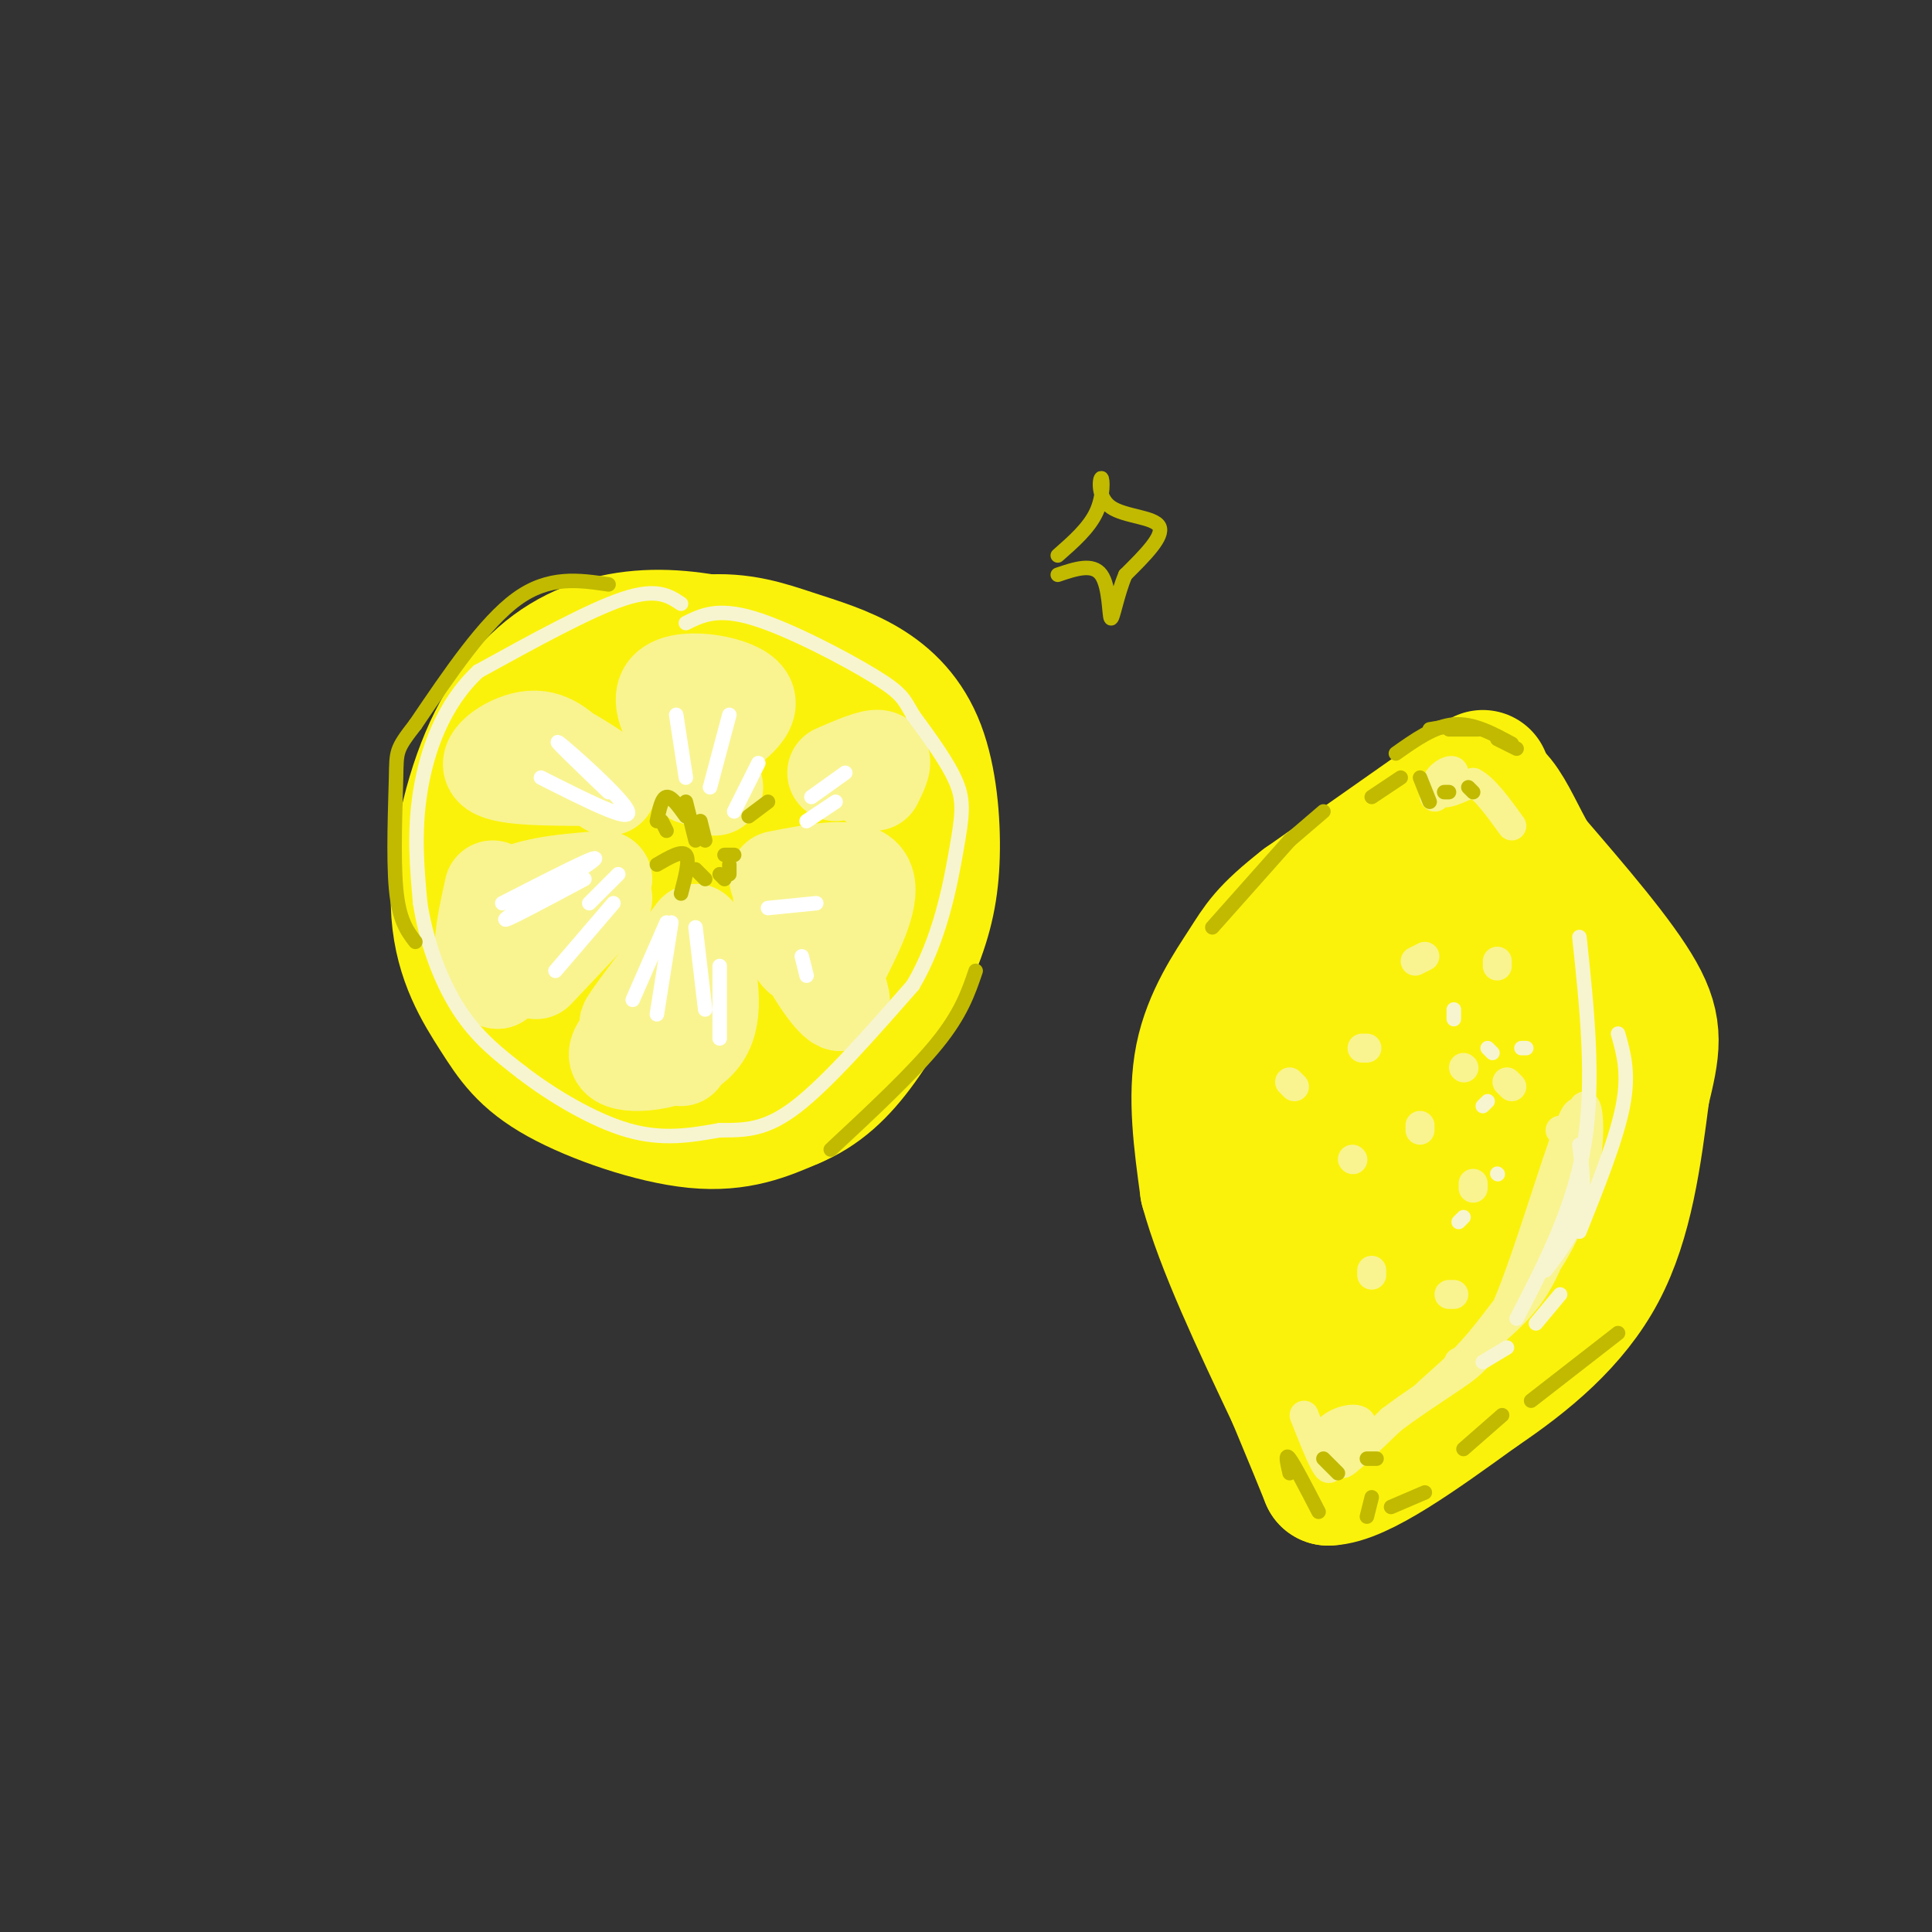 <svg viewBox='0 0 400 400' version='1.1' xmlns='http://www.w3.org/2000/svg' xmlns:xlink='http://www.w3.org/1999/xlink'><rect x="0" y="0" width="400" height="400" fill="#333333" stroke="none"/><g fill='none' stroke='rgb(251,242,11)' stroke-width='28' stroke-linecap='round' stroke-linejoin='round'><path d='M160,136c-7.343,-1.870 -14.687,-3.741 -22,-4c-7.313,-0.259 -14.597,1.093 -21,5c-6.403,3.907 -11.925,10.368 -16,20c-4.075,9.632 -6.702,22.435 -6,32c0.702,9.565 4.735,15.894 8,21c3.265,5.106 5.764,8.990 13,13c7.236,4.010 19.210,8.146 28,9c8.790,0.854 14.395,-1.573 20,-4'/><path d='M164,228c5.666,-2.350 9.832,-6.224 14,-12c4.168,-5.776 8.338,-13.453 11,-20c2.662,-6.547 3.815,-11.963 4,-19c0.185,-7.037 -0.600,-15.695 -3,-22c-2.400,-6.305 -6.417,-10.257 -11,-13c-4.583,-2.743 -9.734,-4.277 -15,-6c-5.266,-1.723 -10.647,-3.635 -18,-3c-7.353,0.635 -16.676,3.818 -26,7'/><path d='M120,140c-5.940,1.702 -7.790,2.458 -11,8c-3.210,5.542 -7.779,15.871 -10,22c-2.221,6.129 -2.095,8.059 0,14c2.095,5.941 6.158,15.893 8,21c1.842,5.107 1.463,5.369 6,7c4.537,1.631 13.991,4.631 20,6c6.009,1.369 8.574,1.105 13,-2c4.426,-3.105 10.713,-9.053 17,-15'/><path d='M163,201c5.159,-7.667 9.558,-19.335 11,-27c1.442,-7.665 -0.072,-11.328 -2,-14c-1.928,-2.672 -4.268,-4.352 -8,-6c-3.732,-1.648 -8.854,-3.262 -13,-4c-4.146,-0.738 -7.317,-0.598 -13,2c-5.683,2.598 -13.880,7.656 -18,12c-4.120,4.344 -4.165,7.975 -4,11c0.165,3.025 0.540,5.445 2,9c1.460,3.555 4.006,8.245 9,11c4.994,2.755 12.438,3.575 16,4c3.562,0.425 3.243,0.454 6,-3c2.757,-3.454 8.588,-10.391 11,-18c2.412,-7.609 1.403,-15.888 0,-21c-1.403,-5.112 -3.202,-7.056 -5,-9'/><path d='M155,148c-3.232,-0.931 -8.812,1.243 -13,5c-4.188,3.757 -6.982,9.098 -9,12c-2.018,2.902 -3.259,3.366 -4,7c-0.741,3.634 -0.983,10.440 1,14c1.983,3.560 6.192,3.875 9,2c2.808,-1.875 4.217,-5.939 5,-10c0.783,-4.061 0.942,-8.119 0,-11c-0.942,-2.881 -2.984,-4.583 -5,-4c-2.016,0.583 -4.004,3.452 -5,7c-0.996,3.548 -0.998,7.774 -1,12'/><path d='M307,161c0.000,0.000 -37.000,26.000 -37,26'/><path d='M270,187c-7.893,6.155 -9.125,8.542 -12,13c-2.875,4.458 -7.393,10.988 -9,19c-1.607,8.012 -0.304,17.506 1,27'/><path d='M250,246c3.167,11.667 10.583,27.333 18,43'/><path d='M268,289c4.167,10.000 5.583,13.500 7,17'/><path d='M275,306c6.333,-0.167 18.667,-9.083 31,-18'/><path d='M306,288c9.978,-6.711 19.422,-14.489 25,-25c5.578,-10.511 7.289,-23.756 9,-37'/><path d='M340,226c2.156,-8.956 3.044,-12.844 -1,-20c-4.044,-7.156 -13.022,-17.578 -22,-28'/><path d='M317,178c-5.378,-9.378 -7.822,-18.822 -15,-12c-7.178,6.822 -19.089,29.911 -31,53'/><path d='M271,219c-6.580,15.293 -7.531,27.026 -7,22c0.531,-5.026 2.544,-26.811 3,-27c0.456,-0.189 -0.647,21.218 0,40c0.647,18.782 3.042,34.938 7,26c3.958,-8.938 9.479,-42.969 15,-77'/><path d='M289,203c2.286,-13.413 0.500,-8.444 1,-3c0.500,5.444 3.285,11.364 3,27c-0.285,15.636 -3.640,40.988 -5,48c-1.360,7.012 -0.725,-4.316 4,-23c4.725,-18.684 13.541,-44.723 18,-53c4.459,-8.277 4.560,1.206 4,16c-0.560,14.794 -1.780,34.897 -3,55'/><path d='M311,270c1.001,-1.674 5.003,-33.357 6,-52c0.997,-18.643 -1.011,-24.244 -2,-17c-0.989,7.244 -0.959,27.335 -3,40c-2.041,12.665 -6.155,17.904 -7,15c-0.845,-2.904 1.577,-13.952 4,-25'/><path d='M309,231c0.333,-4.167 -0.833,-2.083 -2,0'/></g>
<g fill='none' stroke='rgb(249,244,144)' stroke-width='20' stroke-linecap='round' stroke-linejoin='round'><path d='M102,184c-1.083,4.917 -2.167,9.833 -2,13c0.167,3.167 1.583,4.583 3,6'/><path d='M103,203c-0.511,-2.133 -3.289,-10.467 0,-15c3.289,-4.533 12.644,-5.267 22,-6'/><path d='M125,182c-0.571,2.093 -12.998,10.324 -18,15c-5.002,4.676 -2.577,5.797 3,2c5.577,-3.797 14.308,-12.514 15,-13c0.692,-0.486 -6.654,7.257 -14,15'/><path d='M144,193c-7.356,9.667 -14.711,19.333 -14,19c0.711,-0.333 9.489,-10.667 12,-13c2.511,-2.333 -1.244,3.333 -5,9'/><path d='M137,208c-3.738,3.845 -10.583,8.958 -9,11c1.583,2.042 11.595,1.012 16,-3c4.405,-4.012 3.202,-11.006 2,-18'/><path d='M146,198c-0.500,0.500 -2.750,10.750 -5,21'/><path d='M111,199c4.000,-5.250 8.000,-10.500 8,-11c0.000,-0.500 -4.000,3.750 -8,8'/><path d='M163,185c1.099,4.949 2.198,9.898 5,15c2.802,5.102 7.308,10.357 6,6c-1.308,-4.357 -8.429,-18.327 -11,-21c-2.571,-2.673 -0.592,5.951 1,10c1.592,4.049 2.796,3.525 4,3'/><path d='M168,198c1.464,1.147 3.124,2.514 4,3c0.876,0.486 0.967,0.093 3,-4c2.033,-4.093 6.010,-11.884 4,-15c-2.010,-3.116 -10.005,-1.558 -18,0'/><path d='M121,161c-8.689,-0.044 -17.378,-0.089 -19,-2c-1.622,-1.911 3.822,-5.689 8,-6c4.178,-0.311 7.089,2.844 10,6'/><path d='M120,159c3.262,1.762 6.417,3.167 5,2c-1.417,-1.167 -7.405,-4.905 -8,-5c-0.595,-0.095 4.202,3.452 9,7'/><path d='M148,163c-6.178,-8.333 -12.356,-16.667 -10,-20c2.356,-3.333 13.244,-1.667 16,1c2.756,2.667 -2.622,6.333 -8,10'/><path d='M146,154c-2.048,3.893 -3.167,8.625 -2,6c1.167,-2.625 4.619,-12.607 6,-16c1.381,-3.393 0.690,-0.196 0,3'/><path d='M173,160c3.833,-1.667 7.667,-3.333 9,-3c1.333,0.333 0.167,2.667 -1,5'/></g>
<g fill='none' stroke='rgb(249,244,144)' stroke-width='6' stroke-linecap='round' stroke-linejoin='round'><path d='M267,224c0.000,0.000 1.000,1.000 1,1'/><path d='M282,217c0.000,0.000 1.000,0.000 1,0'/><path d='M303,221c0.000,0.000 0.100,0.100 0.1,0.1'/><path d='M294,234c0.000,0.000 0.000,-1.000 0,-1'/><path d='M280,240c0.000,0.000 0.100,0.100 0.1,0.1'/><path d='M284,264c0.000,0.000 0.000,-1.000 0,-1'/><path d='M305,245c0.000,0.000 0.000,1.000 0,1'/><path d='M301,268c0.000,0.000 -1.000,0.000 -1,0'/><path d='M293,199c0.000,0.000 2.000,-1.000 2,-1'/><path d='M310,199c0.000,0.000 0.000,1.000 0,1'/><path d='M312,224c0.000,0.000 1.000,1.000 1,1'/><path d='M323,234c0.000,0.000 0.100,0.100 0.1,0.1'/><path d='M299,162c-0.842,1.656 -1.684,3.311 -2,3c-0.316,-0.311 -0.105,-2.589 1,-4c1.105,-1.411 3.105,-1.957 3,-1c-0.105,0.957 -2.316,3.416 -2,4c0.316,0.584 3.158,-0.708 6,-2'/><path d='M305,162c2.333,1.167 5.167,5.083 8,9'/><path d='M270,293c2.083,5.250 4.167,10.500 5,11c0.833,0.500 0.417,-3.750 0,-8'/><path d='M275,296c1.940,-2.048 6.792,-3.167 7,-1c0.208,2.167 -4.226,7.619 -4,8c0.226,0.381 5.113,-4.310 10,-9'/><path d='M288,294c3.974,-3.063 8.907,-6.221 13,-9c4.093,-2.779 7.344,-5.178 12,-17c4.656,-11.822 10.715,-33.068 13,-37c2.285,-3.932 0.796,9.448 -3,20c-3.796,10.552 -9.898,18.276 -16,26'/><path d='M307,277c-6.509,7.837 -14.783,14.429 -11,11c3.783,-3.429 19.622,-16.878 27,-31c7.378,-14.122 6.294,-28.918 5,-28c-1.294,0.918 -2.798,17.548 -6,28c-3.202,10.452 -8.101,14.726 -13,19'/><path d='M309,276c-3.333,4.167 -5.167,5.083 -7,6'/></g>
<g fill='none' stroke='rgb(255,255,255)' stroke-width='3' stroke-linecap='round' stroke-linejoin='round'><path d='M104,187c10.378,-5.311 20.756,-10.622 19,-9c-1.756,1.622 -15.644,10.178 -18,12c-2.356,1.822 6.822,-3.089 16,-8'/><path d='M128,181c0.000,0.000 -6.000,6.000 -6,6'/><path d='M127,187c0.000,0.000 -12.000,14.000 -12,14'/><path d='M138,191c0.000,0.000 -7.000,16.000 -7,16'/><path d='M139,191c0.000,0.000 -3.000,19.000 -3,19'/><path d='M144,192c0.000,0.000 2.000,17.000 2,17'/><path d='M149,200c0.000,0.000 0.000,15.000 0,15'/><path d='M112,161c9.378,4.733 18.756,9.467 18,7c-0.756,-2.467 -11.644,-12.133 -14,-14c-2.356,-1.867 3.822,4.067 10,10'/><path d='M142,161c0.000,0.000 -2.000,-13.000 -2,-13'/><path d='M147,163c0.000,0.000 4.000,-15.000 4,-15'/><path d='M152,168c0.000,0.000 5.000,-10.000 5,-10'/><path d='M168,165c0.000,0.000 7.000,-5.000 7,-5'/><path d='M167,170c0.000,0.000 6.000,-4.000 6,-4'/><path d='M159,188c0.000,0.000 10.000,-1.000 10,-1'/><path d='M166,198c0.000,0.000 1.000,4.000 1,4'/></g>
<g fill='none' stroke='rgb(247,245,208)' stroke-width='3' stroke-linecap='round' stroke-linejoin='round'><path d='M141,125c-2.500,-1.667 -5.000,-3.333 -12,-1c-7.000,2.333 -18.500,8.667 -30,15'/><path d='M99,139c-7.333,6.867 -10.667,16.533 -12,25c-1.333,8.467 -0.667,15.733 0,23'/><path d='M87,187c1.200,7.889 4.200,16.111 8,22c3.800,5.889 8.400,9.444 13,13'/><path d='M108,222c6.067,4.689 14.733,9.911 22,12c7.267,2.089 13.133,1.044 19,0'/><path d='M149,234c5.444,0.000 9.556,0.000 16,-5c6.444,-5.000 15.222,-15.000 24,-25'/><path d='M189,204c5.643,-9.536 7.750,-20.875 9,-28c1.250,-7.125 1.643,-10.036 0,-14c-1.643,-3.964 -5.321,-8.982 -9,-14'/><path d='M189,148c-1.881,-3.250 -2.083,-4.375 -8,-8c-5.917,-3.625 -17.548,-9.750 -25,-12c-7.452,-2.250 -10.726,-0.625 -14,1'/><path d='M301,211c0.000,0.000 0.000,-2.000 0,-2'/><path d='M308,217c0.000,0.000 1.000,1.000 1,1'/><path d='M316,217c0.000,0.000 -1.000,0.000 -1,0'/><path d='M308,228c0.000,0.000 -1.000,1.000 -1,1'/><path d='M310,243c0.000,0.000 0.100,0.100 0.1,0.1'/><path d='M303,252c0.000,0.000 -1.000,1.000 -1,1'/><path d='M327,194c1.583,14.917 3.167,29.833 1,43c-2.167,13.167 -8.083,24.583 -14,36'/><path d='M327,237c0.583,4.833 1.167,9.667 0,14c-1.167,4.333 -4.083,8.167 -7,12'/><path d='M335,214c1.167,4.083 2.333,8.167 1,15c-1.333,6.833 -5.167,16.417 -9,26'/><path d='M323,268c0.000,0.000 -5.000,6.000 -5,6'/><path d='M312,279c0.000,0.000 -5.000,3.000 -5,3'/></g>
<g fill='none' stroke='rgb(193,186,1)' stroke-width='3' stroke-linecap='round' stroke-linejoin='round'><path d='M306,151c0.000,0.000 -6.000,0.000 -6,0'/><path d='M302,150c0.000,0.000 -6.000,1.000 -6,1'/><path d='M289,156c4.000,-2.833 8.000,-5.667 12,-6c4.000,-0.333 8.000,1.833 12,4'/><path d='M314,155c0.000,0.000 -4.000,-2.000 -4,-2'/><path d='M290,161c0.000,0.000 -6.000,4.000 -6,4'/><path d='M294,161c0.000,0.000 2.000,5.000 2,5'/><path d='M299,164c0.000,0.000 1.000,0.000 1,0'/><path d='M304,163c0.000,0.000 1.000,1.000 1,1'/><path d='M274,168c0.000,0.000 -7.000,6.000 -7,6'/><path d='M267,174c0.000,0.000 -16.000,18.000 -16,18'/><path d='M267,305c-0.500,-2.167 -1.000,-4.333 0,-3c1.000,1.333 3.500,6.167 6,11'/><path d='M274,302c0.000,0.000 3.000,3.000 3,3'/><path d='M283,302c0.000,0.000 2.000,0.000 2,0'/><path d='M284,310c0.000,0.000 -1.000,4.000 -1,4'/><path d='M288,312c0.000,0.000 7.000,-3.000 7,-3'/><path d='M303,300c0.000,0.000 8.000,-7.000 8,-7'/><path d='M317,290c0.000,0.000 18.000,-14.000 18,-14'/><path d='M138,172c0.000,0.000 -1.000,-2.000 -1,-2'/><path d='M136,170c0.500,-2.417 1.000,-4.833 2,-5c1.000,-0.167 2.500,1.917 4,4'/><path d='M144,174c0.000,0.000 -2.000,-8.000 -2,-8'/><path d='M145,170c0.000,0.000 1.000,4.000 1,4'/><path d='M136,179c2.583,-1.500 5.167,-3.000 6,-2c0.833,1.000 -0.083,4.500 -1,8'/><path d='M144,180c0.000,0.000 2.000,2.000 2,2'/><path d='M149,181c0.000,0.000 1.000,1.000 1,1'/><path d='M151,181c0.000,0.000 0.000,-2.000 0,-2'/><path d='M150,177c0.000,0.000 2.000,0.000 2,0'/><path d='M155,169c0.000,0.000 4.000,-3.000 4,-3'/><path d='M126,121c-6.167,-0.917 -12.333,-1.833 -19,3c-6.667,4.833 -13.833,15.417 -21,26'/><path d='M86,150c-4.107,5.274 -3.875,5.458 -4,11c-0.125,5.542 -0.607,16.440 0,23c0.607,6.560 2.304,8.780 4,11'/><path d='M172,238c8.500,-7.917 17.000,-15.833 22,-22c5.000,-6.167 6.500,-10.583 8,-15'/><path d='M219,115c3.238,-2.845 6.475,-5.691 8,-9c1.525,-3.309 1.337,-7.083 1,-7c-0.337,0.083 -0.821,4.022 2,6c2.821,1.978 8.949,1.994 10,4c1.051,2.006 -2.974,6.003 -7,10'/><path d='M233,119c-1.750,4.119 -2.625,9.417 -3,9c-0.375,-0.417 -0.250,-6.548 -2,-9c-1.750,-2.452 -5.375,-1.226 -9,0'/></g>
</svg>